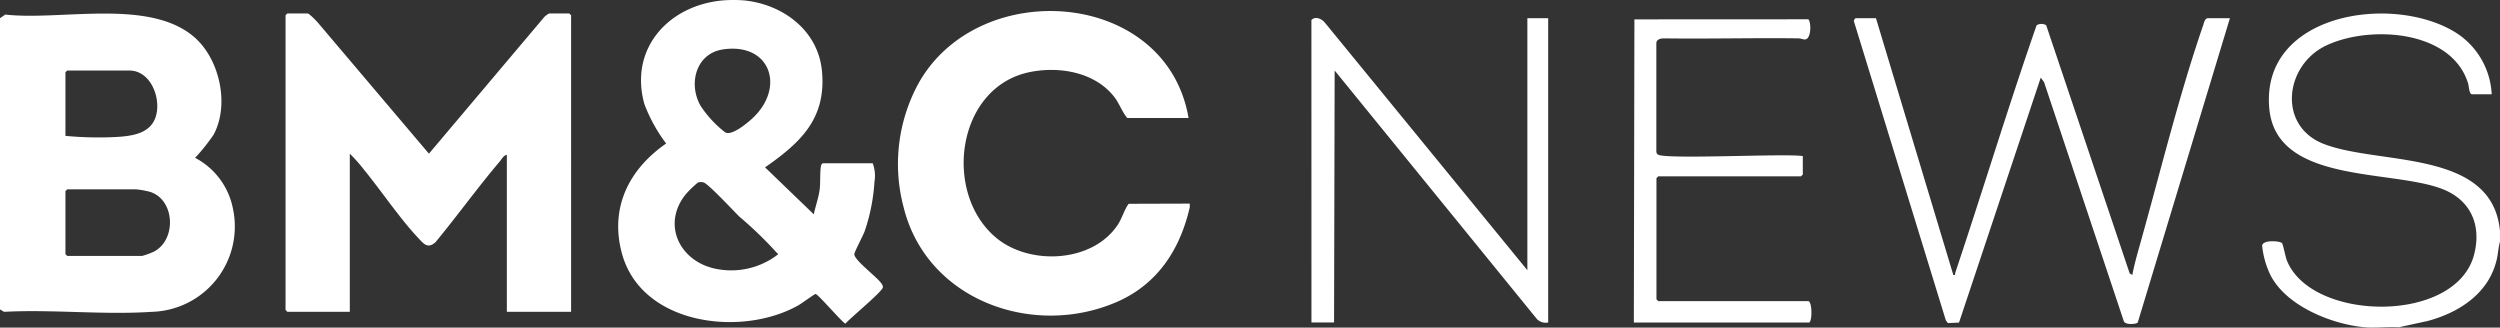 <svg xmlns="http://www.w3.org/2000/svg" xmlns:xlink="http://www.w3.org/1999/xlink" id="Grupo_884" data-name="Grupo 884" width="254.256" height="33.315" viewBox="0 0 254.256 33.315"><rect x="0" y="0" width="254.256" height="33.315" fill="#333333" stroke="none"/><defs><clipPath id="clip-path"><rect id="Ret&#xE2;ngulo_241" data-name="Ret&#xE2;ngulo 241" width="254.256" height="33.315" fill="none"></rect></clipPath></defs><g id="Grupo_883" data-name="Grupo 883" clip-path="url(#clip-path)"><path id="Caminho_528" data-name="Caminho 528" d="M0,11.87.537,11.5c5.691.653,14.937-1.748,19.43,2.485,2.422,2.281,3.361,6.771,1.755,9.735a19.762,19.762,0,0,1-1.878,2.351A7.446,7.446,0,0,1,23.7,31.284a8.68,8.68,0,0,1-8.271,10.449c-4.876.326-10.106-.261-15.021,0L0,41.486ZM6.655,23.837a35.815,35.815,0,0,0,4.906.127c1.945-.093,4.148-.345,4.412-2.725.192-1.736-.827-4.05-2.844-4.05H6.837l-.182.181Zm.182,5.44-.182.181v6.407l.182.181H14.46a7.46,7.46,0,0,0,1.154-.419c2.375-1.174,2.209-5.355-.422-6.115a9.246,9.246,0,0,0-1.337-.236Z" transform="translate(0 -10.019)" fill="#fff"></path><path id="Caminho_529" data-name="Caminho 529" d="M532.356.037c3.973.379,7.587,3.045,7.971,7.208.444,4.812-2.157,7.242-5.79,9.776l4.957,4.775c.172-.829.477-1.65.592-2.492.1-.713.014-1.721.135-2.4a.392.392,0,0,1,.182-.3h5.082a3.566,3.566,0,0,1,.18,1.873,19.178,19.178,0,0,1-1,5.048c-.166.457-1.049,2.1-1.05,2.328,0,.633,2.388,2.363,2.781,3.015a.5.5,0,0,1,.121.363c-.039.411-3.348,3.142-3.818,3.691-.479-.312-2.789-3.026-3.025-3.024-.105,0-1.447.983-1.752,1.155-5.787,3.265-15.971,2.013-17.945-5.287-1.253-4.635.713-8.547,4.5-11.171a16.105,16.105,0,0,1-2.222-4.035C520.7,4.88,524.789.5,530.3.037a14.164,14.164,0,0,1,2.057,0M530.27,5.025c-2.766.4-3.565,3.5-2.293,5.733a11.145,11.145,0,0,0,2.5,2.7c.638.375,2.082-.813,2.61-1.274,3.587-3.133,2.082-7.869-2.813-7.162m-2.547,13.531a10.365,10.365,0,0,0-1.237,1.184c-2.444,2.985-.729,6.72,2.844,7.558a7.775,7.775,0,0,0,6.479-1.39c.115-.093-.066-.166-.124-.243a39.807,39.807,0,0,0-3.755-3.623c-.581-.56-3.192-3.38-3.653-3.485a1.074,1.074,0,0,0-.553,0" transform="translate(-456.729 0)" fill="#fff"></path><path id="Caminho_530" data-name="Caminho 530" d="M784.537,29.234c-.988,4.325-3.3,7.861-7.459,9.654-8.565,3.688-19.326-.243-21.644-9.652a17.114,17.114,0,0,1,1.572-12.7c6.2-10.842,25.17-9.444,27.409,3.629h-6.232c-.556-.657-.8-1.479-1.341-2.166-1.966-2.5-5.55-3.111-8.545-2.513-7.509,1.5-8.922,12.349-3.42,16.884,3.411,2.812,9.775,2.509,12.327-1.337.464-.7.649-1.511,1.12-2.145l6.212-.019Z" transform="translate(-663.534 -8.162)" fill="#fff"></path><path id="Caminho_531" data-name="Caminho 531" d="M1911.714,43.3c-3.388-.312-8.09-2.216-9.618-5.442a8.918,8.918,0,0,1-.777-2.848c.028-.617,1.792-.5,2.018-.265.1.1.348,1.386.49,1.747,2.471,6.262,17.23,6.513,19.051-.595.77-3.005-.358-5.567-3.3-6.679-5.241-1.981-16.792-.52-17.528-8.116-.933-9.634,12.257-11.746,18.777-7.879a7.855,7.855,0,0,1,3.835,6.383h-2c-.295,0-.317-.832-.387-1.064-1.647-5.5-10.066-5.994-14.479-3.875-4.186,2.01-4.92,8.149-.229,9.985,5.613,2.2,17.155.479,17.938,8.855V34.6c-.164.585-.187,1.193-.324,1.792-.785,3.441-3.8,5.41-7.031,6.273l-2.93.639c-1.134-.076-2.392.1-3.509,0" transform="translate(-1671.252 -10.02)" fill="#fff"></path><path id="Caminho_532" data-name="Caminho 532" d="M269.041,41.64h-6.534V25.683c-.3.014-.525.438-.721.67-2.262,2.662-4.313,5.522-6.539,8.215-.774.669-1.146.208-1.691-.366-1.911-2.015-3.772-4.8-5.572-7.005a15.762,15.762,0,0,0-1.449-1.635V41.64h-6.353L240,41.459V11.479l.182-.181h2.057c.158,0,.812.679.97.844L254.581,25.56l11.733-13.9a2.148,2.148,0,0,1,.489-.358h2.057l.181.181Z" transform="translate(-210.959 -9.931)" fill="#fff"></path><path id="Caminho_533" data-name="Caminho 533" d="M1560.434,15.309l7.866,26.112c.26.052.159-.108.212-.266,2.8-8.357,5.359-16.806,8.256-25.122a.927.927,0,0,1,.979-.008l8.492,25.241.27.155c.19-1.026.479-2.045.761-3.049,2.038-7.233,4.005-15.3,6.44-22.337.079-.227.168-.725.483-.725h2.238l-9.374,30.95c-.188.191-1.313.26-1.423-.157l-8.107-24.3-.334-.45-8.311,24.911-1.131.052-.209-.274-9.354-30.432c-.011-.1.125-.3.187-.3Z" transform="translate(-1369.644 -13.457)" fill="#fff"></path><path id="Caminho_534" data-name="Caminho 534" d="M1102.237,15.338c.42-.421,1.064-.119,1.394.3L1124.2,40.785V15.157h2.117V46.1a1.234,1.234,0,0,1-1.154-.358L1104.6,20.475l-.059,25.628h-2.3Z" transform="translate(-968.863 -13.304)" fill="#fff"></path><path id="Caminho_535" data-name="Caminho 535" d="M1390.42,30.125V32l-.182.181h-14.52l-.182.181v12.33l.182.181h15.246c.395,0,.446,1.9.121,2.176h-17.848l.057-30.828,17.681-.009c.3.239.33,1.912-.278,2.047-.182.04-.462-.1-.7-.107-4.56-.061-9.124.063-13.684,0-.373,0-.806.1-.788.543V29.588a.44.44,0,0,0,.125.359c.545.56,13.03-.115,14.766.178" transform="translate(-1207.071 -14.25)" fill="#fff"></path></g></svg>